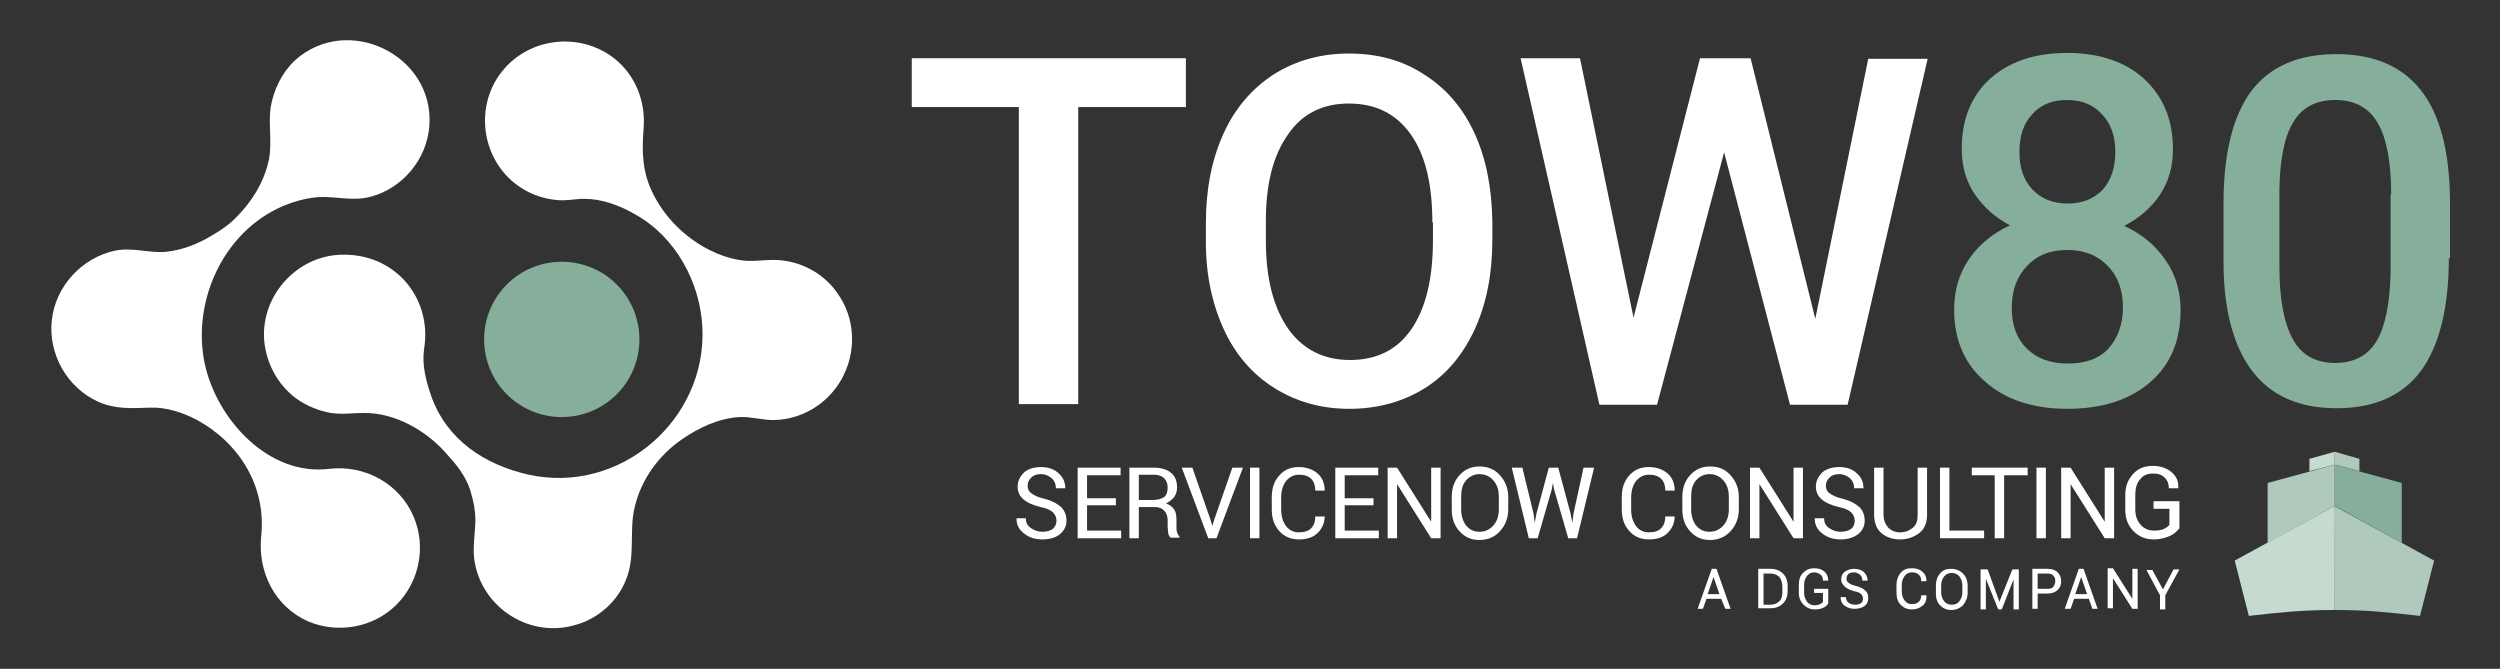 <?xml version="1.0" encoding="utf-8"?>
<!-- Generator: Adobe Illustrator 28.0.0, SVG Export Plug-In . SVG Version: 6.00 Build 0)  -->
<svg version="1.1" id="Livello_1" xmlns="http://www.w3.org/2000/svg" xmlns:xlink="http://www.w3.org/1999/xlink" x="0px" y="0px"
	 viewBox="0 0 425 113.7" style="enable-background:new 0 0 425 113.7;" xml:space="preserve">
<rect x="0" y="0" width="425" height="113.7" fill="#333333" stroke="none"/>
<style type="text/css">
	.st0{fill:#FFFFFF;}
	.st1{fill:#86AF9B;}
	.st2{fill:#C7DAD0;}
	.st3{fill:#AFCABC;}
	.st4{fill:#85AF9A;}
</style>
<g>
	<g>
		<path class="st0" d="M179.6,88.5c0-0.5-0.2-1-0.6-1.4c-0.4-0.4-1.1-0.7-2.1-0.9c-1.2-0.3-2.2-0.7-2.9-1.3s-1-1.3-1-2.2
			c0-0.9,0.4-1.7,1.1-2.4c0.7-0.6,1.7-0.9,2.9-0.9c1.3,0,2.3,0.4,3,1.1c0.8,0.7,1.1,1.6,1.1,2.5l0,0h-1.6c0-0.7-0.2-1.2-0.7-1.7
			c-0.5-0.4-1.1-0.7-1.8-0.7c-0.8,0-1.3,0.2-1.7,0.6c-0.4,0.4-0.6,0.8-0.6,1.4c0,0.5,0.2,1,0.7,1.3c0.4,0.3,1.2,0.7,2.2,0.9
			c1.2,0.3,2.1,0.8,2.8,1.4c0.6,0.6,0.9,1.4,0.9,2.3c0,1-0.4,1.7-1.1,2.3s-1.8,0.9-3,0.9c-1.2,0-2.2-0.3-3.1-1s-1.3-1.5-1.3-2.6l0,0
			h1.6c0,0.8,0.3,1.3,0.9,1.7s1.2,0.6,1.9,0.6c0.8,0,1.4-0.2,1.8-0.5C179.4,89.5,179.6,89.1,179.6,88.5z"/>
		<path class="st0" d="M189.7,85.9h-4.9v4.3h5.8v1.3h-7.4v-12h7.3v1.3h-5.7v3.9h4.9V85.9z"/>
		<path class="st0" d="M193.6,86.3v5.2H192v-12h4.1c1.3,0,2.3,0.3,3,0.9c0.7,0.6,1,1.4,1,2.5c0,0.6-0.2,1.2-0.5,1.6
			s-0.8,0.8-1.4,1.1c0.7,0.2,1.1,0.6,1.4,1s0.4,1.1,0.4,1.8v1.1c0,0.4,0,0.7,0.1,1c0.1,0.3,0.2,0.5,0.4,0.7v0.2H199
			c-0.2-0.2-0.4-0.5-0.4-0.8s-0.1-0.7-0.1-1.1v-1.1c0-0.6-0.2-1.2-0.6-1.6c-0.4-0.4-0.9-0.6-1.5-0.6H193.6z M193.6,85h2.3
			c0.9,0,1.6-0.2,2-0.5c0.4-0.3,0.6-0.9,0.6-1.6c0-0.7-0.2-1.2-0.6-1.6c-0.4-0.4-1-0.6-1.8-0.6h-2.5V85z"/>
		<path class="st0" d="M205.8,88.4l0.3,1h0l0.3-1l3.1-8.9h1.8l-4.5,12h-1.4l-4.5-12h1.8L205.8,88.4z"/>
		<path class="st0" d="M214.1,91.5h-1.6v-12h1.6V91.5z"/>
		<path class="st0" d="M225.2,87.7L225.2,87.7c0,1.2-0.4,2.1-1.2,2.9s-1.9,1.1-3.2,1.1c-1.4,0-2.5-0.5-3.3-1.4
			c-0.9-1-1.3-2.2-1.3-3.7v-2.1c0-1.5,0.4-2.7,1.3-3.7c0.9-1,2-1.4,3.3-1.4s2.4,0.4,3.2,1.1s1.2,1.7,1.2,2.9l0,0h-1.6
			c0-0.8-0.2-1.5-0.7-2s-1.2-0.7-2.1-0.7c-0.9,0-1.6,0.4-2.2,1.1c-0.5,0.7-0.8,1.6-0.8,2.7v2.2c0,1.1,0.3,2,0.8,2.7
			c0.5,0.7,1.3,1.1,2.2,1.1c0.9,0,1.6-0.2,2.1-0.7c0.5-0.5,0.7-1.2,0.7-2H225.2z"/>
		<path class="st0" d="M233.5,85.9h-4.9v4.3h5.8v1.3h-7.4v-12h7.3v1.3h-5.7v3.9h4.9V85.9z"/>
		<path class="st0" d="M244.9,91.5h-1.6l-5.8-9.2l0,0v9.2h-1.6v-12h1.6l5.8,9.2l0,0v-9.2h1.6V91.5z"/>
		<path class="st0" d="M256.4,86.6c0,1.5-0.5,2.7-1.4,3.7c-0.9,1-2.1,1.5-3.5,1.5c-1.4,0-2.5-0.5-3.4-1.5s-1.3-2.2-1.3-3.7v-2.1
			c0-1.5,0.4-2.7,1.3-3.7c0.9-1,2-1.5,3.4-1.5c1.5,0,2.6,0.5,3.5,1.5c0.9,1,1.4,2.2,1.4,3.7V86.6z M254.8,84.4c0-1.1-0.3-2-0.9-2.7
			c-0.6-0.7-1.4-1.1-2.4-1.1c-0.9,0-1.7,0.4-2.3,1.1c-0.6,0.7-0.8,1.6-0.8,2.7v2.2c0,1.1,0.3,2,0.8,2.7c0.6,0.7,1.3,1.1,2.3,1.1
			c1,0,1.8-0.4,2.4-1.1c0.6-0.7,0.9-1.6,0.9-2.7V84.4z"/>
		<path class="st0" d="M260.7,87.3l0.2,1.6l0,0l0.3-1.6l2.1-7.8h1.6l2.1,7.8l0.3,1.6h0l0.2-1.6l1.7-7.8h1.8l-2.9,12h-1.5l-2.4-8.3
			l-0.2-1.1h0l-0.2,1.1l-2.4,8.3h-1.5l-2.9-12h1.8L260.7,87.3z"/>
		<path class="st0" d="M284.7,87.7L284.7,87.7c0,1.2-0.4,2.1-1.2,2.9s-1.9,1.1-3.2,1.1c-1.4,0-2.5-0.5-3.3-1.4
			c-0.9-1-1.3-2.2-1.3-3.7v-2.1c0-1.5,0.4-2.7,1.3-3.7c0.9-1,2-1.4,3.3-1.4s2.4,0.4,3.2,1.1s1.2,1.7,1.2,2.9l0,0h-1.6
			c0-0.8-0.2-1.5-0.7-2s-1.2-0.7-2.1-0.7c-0.9,0-1.6,0.4-2.2,1.1c-0.5,0.7-0.8,1.6-0.8,2.7v2.2c0,1.1,0.3,2,0.8,2.7
			c0.5,0.7,1.3,1.1,2.2,1.1c0.9,0,1.6-0.2,2.1-0.7c0.5-0.5,0.7-1.2,0.7-2H284.7z"/>
		<path class="st0" d="M295.6,86.6c0,1.5-0.5,2.7-1.4,3.7c-0.9,1-2.1,1.5-3.5,1.5c-1.4,0-2.5-0.5-3.4-1.5s-1.3-2.2-1.3-3.7v-2.1
			c0-1.5,0.4-2.7,1.3-3.7c0.9-1,2-1.5,3.4-1.5c1.5,0,2.6,0.5,3.5,1.5c0.9,1,1.4,2.2,1.4,3.7V86.6z M293.9,84.4c0-1.1-0.3-2-0.9-2.7
			c-0.6-0.7-1.4-1.1-2.4-1.1c-0.9,0-1.7,0.4-2.3,1.1c-0.6,0.7-0.8,1.6-0.8,2.7v2.2c0,1.1,0.3,2,0.8,2.7c0.6,0.7,1.3,1.1,2.3,1.1
			c1,0,1.8-0.4,2.4-1.1c0.6-0.7,0.9-1.6,0.9-2.7V84.4z"/>
		<path class="st0" d="M306.5,91.5h-1.6l-5.8-9.2l0,0v9.2h-1.6v-12h1.6l5.8,9.2l0,0v-9.2h1.6V91.5z"/>
		<path class="st0" d="M315.3,88.5c0-0.5-0.2-1-0.6-1.4c-0.4-0.4-1.1-0.7-2.1-0.9c-1.2-0.3-2.2-0.7-2.9-1.3s-1-1.3-1-2.2
			c0-0.9,0.4-1.7,1.1-2.4c0.7-0.6,1.7-0.9,2.9-0.9c1.3,0,2.3,0.4,3,1.1c0.8,0.7,1.1,1.6,1.1,2.5l0,0h-1.6c0-0.7-0.2-1.2-0.7-1.7
			c-0.5-0.4-1.1-0.7-1.8-0.7c-0.8,0-1.3,0.2-1.7,0.6c-0.4,0.4-0.6,0.8-0.6,1.4c0,0.5,0.2,1,0.7,1.3c0.4,0.3,1.2,0.7,2.2,0.9
			c1.2,0.3,2.1,0.8,2.8,1.4c0.6,0.6,0.9,1.4,0.9,2.3c0,1-0.4,1.7-1.1,2.3c-0.8,0.6-1.8,0.9-3,0.9c-1.2,0-2.2-0.3-3.1-1
			s-1.3-1.5-1.3-2.6l0,0h1.6c0,0.8,0.3,1.3,0.9,1.7s1.2,0.6,1.9,0.6c0.8,0,1.4-0.2,1.8-0.5S315.3,89.1,315.3,88.5z"/>
		<path class="st0" d="M327.6,79.5v8c0,1.3-0.4,2.4-1.3,3.1c-0.9,0.7-2,1.1-3.3,1.1c-1.3,0-2.4-0.4-3.2-1.1
			c-0.8-0.7-1.2-1.8-1.2-3.1v-8h1.6v8c0,0.9,0.3,1.6,0.8,2.2c0.5,0.5,1.2,0.8,2,0.8c0.9,0,1.6-0.3,2.2-0.8c0.6-0.5,0.8-1.2,0.8-2.2
			v-8H327.6z"/>
		<path class="st0" d="M331.4,90.2h5.9v1.3h-7.5v-12h1.6V90.2z"/>
		<path class="st0" d="M344.7,80.8h-4v10.7h-1.6V80.8h-3.9v-1.3h9.5V80.8z"/>
		<path class="st0" d="M347.8,91.5h-1.6v-12h1.6V91.5z"/>
		<path class="st0" d="M359.4,91.5h-1.6l-5.8-9.2l0,0v9.2h-1.6v-12h1.6l5.8,9.2l0,0v-9.2h1.6V91.5z"/>
		<path class="st0" d="M370.4,89.9c-0.3,0.4-0.8,0.9-1.5,1.2s-1.6,0.6-2.8,0.6c-1.4,0-2.5-0.5-3.4-1.4c-0.9-0.9-1.4-2.1-1.4-3.6
			v-2.5c0-1.5,0.4-2.6,1.3-3.6s2-1.4,3.4-1.4c1.3,0,2.4,0.4,3.2,1.1c0.8,0.7,1.2,1.6,1.1,2.7l0,0h-1.6c0-0.7-0.2-1.3-0.7-1.8
			c-0.5-0.5-1.1-0.7-2-0.7c-0.9,0-1.7,0.3-2.2,1c-0.6,0.7-0.8,1.6-0.8,2.6v2.5c0,1.1,0.3,1.9,0.9,2.6c0.6,0.7,1.4,1,2.3,1
			c0.7,0,1.3-0.1,1.7-0.3c0.4-0.2,0.7-0.4,0.9-0.7v-2.7h-2.7v-1.3h4.4V89.9z"/>
	</g>
	<g>
		<path class="st0" d="M292.6,101.8h-2.5l-0.6,1.7h-0.9l2.4-6.8h0.8l2.4,6.8h-0.9L292.6,101.8z M290.3,101h2l-1-2.9h0L290.3,101z"/>
		<path class="st0" d="M298.9,103.5v-6.8h2.1c0.9,0,1.6,0.3,2.1,0.8c0.5,0.5,0.8,1.2,0.8,2.1v0.9c0,0.9-0.3,1.6-0.8,2.1
			c-0.5,0.5-1.2,0.8-2.1,0.8H298.9z M299.8,97.5v5.3h1.2c0.6,0,1.1-0.2,1.5-0.6c0.4-0.4,0.5-0.9,0.5-1.6v-0.9c0-0.6-0.2-1.2-0.5-1.6
			c-0.4-0.4-0.9-0.6-1.5-0.6H299.8z"/>
		<path class="st0" d="M310.8,102.6c-0.2,0.3-0.4,0.5-0.8,0.7c-0.4,0.2-0.9,0.3-1.5,0.3c-0.8,0-1.4-0.3-1.9-0.8
			c-0.5-0.5-0.8-1.2-0.8-2v-1.4c0-0.8,0.2-1.5,0.7-2c0.5-0.5,1.1-0.8,1.9-0.8c0.8,0,1.3,0.2,1.8,0.6c0.4,0.4,0.6,0.9,0.6,1.5l0,0
			h-0.9c0-0.4-0.1-0.8-0.4-1s-0.6-0.4-1.1-0.4c-0.5,0-0.9,0.2-1.2,0.6c-0.3,0.4-0.5,0.9-0.5,1.5v1.4c0,0.6,0.2,1.1,0.5,1.5
			c0.3,0.4,0.8,0.6,1.3,0.6c0.4,0,0.7-0.1,0.9-0.2s0.4-0.2,0.5-0.4v-1.5h-1.5v-0.7h2.4V102.6z"/>
		<path class="st0" d="M316.7,101.8c0-0.3-0.1-0.6-0.3-0.8s-0.6-0.4-1.2-0.5c-0.7-0.2-1.2-0.4-1.6-0.8S313,99,313,98.5
			c0-0.5,0.2-1,0.6-1.3s1-0.5,1.6-0.5c0.7,0,1.3,0.2,1.7,0.6s0.6,0.9,0.6,1.4l0,0h-0.9c0-0.4-0.1-0.7-0.4-1c-0.3-0.2-0.6-0.4-1-0.4
			c-0.4,0-0.8,0.1-1,0.3c-0.2,0.2-0.3,0.5-0.3,0.8c0,0.3,0.1,0.5,0.4,0.7c0.2,0.2,0.7,0.4,1.2,0.5c0.7,0.2,1.2,0.4,1.6,0.8
			c0.4,0.3,0.5,0.8,0.5,1.3c0,0.5-0.2,1-0.6,1.3c-0.4,0.3-1,0.5-1.7,0.5c-0.7,0-1.2-0.2-1.7-0.5c-0.5-0.4-0.7-0.9-0.7-1.5l0,0h0.9
			c0,0.4,0.2,0.8,0.5,1c0.3,0.2,0.7,0.3,1.1,0.3c0.4,0,0.8-0.1,1-0.3S316.7,102.2,316.7,101.8z"/>
		<path class="st0" d="M327.5,101.4L327.5,101.4c0,0.7-0.2,1.2-0.7,1.6c-0.5,0.4-1.1,0.6-1.8,0.6c-0.8,0-1.4-0.3-1.9-0.8
			c-0.5-0.5-0.7-1.2-0.7-2.1v-1.2c0-0.8,0.2-1.5,0.7-2.1s1.1-0.8,1.9-0.8s1.4,0.2,1.8,0.6c0.5,0.4,0.7,0.9,0.7,1.6l0,0h-0.9
			c0-0.5-0.1-0.8-0.4-1.1c-0.3-0.3-0.7-0.4-1.2-0.4c-0.5,0-0.9,0.2-1.2,0.6c-0.3,0.4-0.5,0.9-0.5,1.5v1.2c0,0.6,0.2,1.1,0.5,1.5
			c0.3,0.4,0.7,0.6,1.2,0.6c0.5,0,0.9-0.1,1.2-0.4c0.3-0.3,0.4-0.7,0.4-1.1H327.5z"/>
		<path class="st0" d="M334.5,100.8c0,0.8-0.3,1.5-0.8,2.1c-0.5,0.5-1.2,0.8-2,0.8c-0.8,0-1.4-0.3-1.9-0.8c-0.5-0.5-0.7-1.2-0.7-2.1
			v-1.2c0-0.8,0.2-1.5,0.7-2.1s1.1-0.8,1.9-0.8c0.8,0,1.5,0.3,2,0.8s0.8,1.2,0.8,2.1V100.8z M333.6,99.5c0-0.6-0.2-1.1-0.5-1.5
			c-0.3-0.4-0.8-0.6-1.3-0.6c-0.5,0-1,0.2-1.3,0.6c-0.3,0.4-0.5,0.9-0.5,1.5v1.2c0,0.6,0.2,1.1,0.5,1.5c0.3,0.4,0.7,0.6,1.3,0.6
			c0.6,0,1-0.2,1.3-0.6c0.3-0.4,0.5-0.9,0.5-1.5V99.5z"/>
		<path class="st0" d="M339.9,102.3L339.9,102.3l2.2-5.5h1.1v6.8h-0.9v-5.1l0,0l-2,5.1h-0.6l-2.1-5.2l0,0v5.2h-0.9v-6.8h1.2
			L339.9,102.3z"/>
		<path class="st0" d="M346.4,100.8v2.7h-0.9v-6.8h2.6c0.7,0,1.3,0.2,1.7,0.6s0.6,0.9,0.6,1.5c0,0.6-0.2,1.1-0.6,1.5s-1,0.6-1.7,0.6
			H346.4z M346.4,100.1h1.7c0.5,0,0.8-0.1,1-0.4s0.3-0.6,0.3-0.9c0-0.4-0.1-0.7-0.3-0.9c-0.2-0.3-0.6-0.4-1-0.4h-1.7V100.1z"/>
		<path class="st0" d="M355.1,101.8h-2.5l-0.6,1.7H351l2.4-6.8h0.8l2.4,6.8h-0.9L355.1,101.8z M352.8,101h2l-1-2.9h0L352.8,101z"/>
		<path class="st0" d="M363.4,103.5h-0.9l-3.3-5.2l0,0v5.1h-0.9v-6.8h0.9l3.3,5.2l0,0v-5.1h0.9V103.5z"/>
		<path class="st0" d="M367.7,100.2l1.8-3.4h1l-2.4,4.4v2.4h-0.9v-2.4l-2.3-4.3h1L367.7,100.2z"/>
	</g>
	<g>
		<path class="st0" d="M68.6,47.5c3,3.2,4.2,7.5,3.5,11.8c-0.4,2.7,0.3,5.4,1.2,8c2.6,7.4,9,11.7,16.6,13.4
			c15.5,3.4,30.3-9.3,29.5-25.1c-0.4-7.7-4.6-15.4-11.5-19.2c-2.6-1.5-5.6-2.6-8.6-2.6c-1.6,0-3.1,0.4-4.7,0.2
			c-2.1-0.2-4.2-0.9-5.9-2c-6.7-4.2-8.3-13.6-3.4-19.8c4.8-6.1,14-6.9,19.8-1.7c3.2,2.9,4.7,7.2,4.3,11.5c-0.3,3.9-0.2,7.3,1.6,10.9
			c2.1,4.2,5.5,7.5,9.6,9.6c1.6,0.8,3.3,1.4,5.1,1.7c2.2,0.4,4.3-0.1,6.4,0c4.1,0.2,8,2.3,10.3,5.7c4.6,6.5,2.5,15.7-4.4,19.7
			c-1.9,1.1-4,1.7-6.1,1.8c-2.1,0.1-4.1-0.6-6.2-0.5c-3.5,0.2-6.9,1.8-9.8,3.8c-3.9,2.7-6.9,6.8-8,11.5c-1,4.1,0.2,8.3-1.5,12.4
			c-1.5,3.8-4.9,6.7-8.8,7.7c-7.9,2.2-16-3.3-17-11.4c-0.2-2,0.1-3.9,0.2-5.8c0.1-2-0.3-4-0.9-5.9c-0.9-2.6-2.4-4.3-4.2-6.3
			c-3.4-3.8-8.6-6.7-13.7-6.7c-2,0-3.8,0.3-5.8,0c-2.1-0.4-4.1-1.2-5.9-2.5c-3.2-2.4-5.1-6.1-5.4-10c-0.5-7.7,5.9-14.5,13.6-14.4
			C62.5,43.3,66,44.8,68.6,47.5"/>
		<path class="st0" d="M39.9,37.2c2.8-2.7,5-6.2,5.8-10c0.6-3-0.1-5.9,0.3-8.9c0.5-3,1.9-5.9,4.1-8C59,2.2,73.8,9.3,73,21.3
			c-0.4,5.8-4.6,10.8-10.2,12.2c-2.5,0.6-4.8,0.1-7.3,0c-2.1-0.1-4.3,0.4-6.3,1.1c-10.8,3.9-16.7,16.2-14.4,27.2
			c2,9.4,10.8,19.2,21.2,17.9c6-0.7,11.9,2.5,14.3,8.1c2.2,5.1,1,11.1-2.9,15c-3.9,3.9-10,5-15.1,2.8c-5.6-2.5-8.5-8.4-7.9-14.4
			c0.9-8.4-3.6-15.8-10.9-19.8c-2.5-1.3-5.2-2.2-8-2.1c-3.1,0.1-5.9,0.3-8.8-1c-5.3-2.4-8.5-8.1-7.9-13.8
			c0.6-5.8,5.1-10.7,10.8-11.9c3-0.6,5.8,0.5,8.7,0.2c2.7-0.3,5.3-1.3,7.6-2.7C37.3,39.3,38.7,38.4,39.9,37.2"/>
		<path class="st1" d="M108.7,57.7c0-7.3-5.9-13.2-13.2-13.2c-7.3,0-13.2,5.9-13.2,13.2s5.9,13.2,13.2,13.2
			C102.8,70.9,108.7,65,108.7,57.7"/>
	</g>
	<g>
		<path class="st0" d="M201.6,18.2h-18.3v50.5h-10.1V18.2H155V9.9h46.6V18.2z"/>
		<path class="st0" d="M253.7,40.8c0,5.8-1,10.8-3,15.2c-2,4.3-4.8,7.7-8.5,10c-3.7,2.3-8,3.5-12.8,3.5c-4.8,0-9-1.2-12.7-3.5
			c-3.7-2.3-6.6-5.6-8.6-9.9c-2-4.3-3.1-9.3-3.1-14.9v-3.3c0-5.7,1-10.8,3-15.2c2-4.4,4.9-7.7,8.6-10.1c3.7-2.3,7.9-3.5,12.7-3.5
			c4.8,0,9,1.1,12.7,3.5c3.7,2.3,6.6,5.6,8.6,9.9c2,4.3,3,9.3,3.1,15.1V40.8z M243.5,37.8c0-6.5-1.2-11.5-3.7-15
			c-2.5-3.5-6-5.2-10.5-5.2c-4.4,0-7.9,1.7-10.3,5.2c-2.5,3.5-3.8,8.3-3.8,14.7v3.4c0,6.5,1.3,11.4,3.8,15c2.5,3.5,6,5.3,10.5,5.3
			c4.5,0,8-1.7,10.4-5.2c2.4-3.4,3.7-8.5,3.7-15.1V37.8z"/>
		<path class="st0" d="M308.6,54.2l9-44.2h10.1l-13.6,58.8h-9.8l-11.2-42.9l-11.4,42.9h-9.8L258.5,9.9h10.1l9.1,44.1L289,9.9h8.6
			L308.6,54.2z"/>
		<path class="st1" d="M369.4,25.4c0,2.9-0.7,5.4-2.2,7.7c-1.5,2.2-3.5,4-6.1,5.3c3.1,1.4,5.4,3.4,7.1,5.9c1.7,2.5,2.5,5.3,2.5,8.4
			c0,5.2-1.7,9.3-5.2,12.3c-3.5,3-8.2,4.5-14,4.5c-5.8,0-10.5-1.5-14-4.6c-3.5-3-5.3-7.1-5.3-12.3c0-3.1,0.8-6,2.5-8.5
			c1.7-2.5,4-4.4,7-5.8c-2.5-1.3-4.5-3.1-6-5.3c-1.5-2.2-2.2-4.8-2.2-7.7c0-5,1.6-9,4.8-11.9c3.2-2.9,7.6-4.4,13.1-4.4
			c5.5,0,9.9,1.5,13.1,4.4C367.8,16.5,369.4,20.4,369.4,25.4z M360.9,52.2c0-2.9-0.9-5.3-2.6-7c-1.7-1.8-4-2.7-6.9-2.7
			c-2.9,0-5.1,0.9-6.8,2.7c-1.7,1.8-2.6,4.1-2.6,7.1c0,2.9,0.8,5.2,2.5,6.9c1.7,1.7,4,2.6,7,2.6c3,0,5.3-0.8,6.9-2.5
			C360,57.5,360.9,55.2,360.9,52.2z M359.6,25.8c0-2.6-0.7-4.7-2.2-6.3c-1.5-1.7-3.5-2.5-6-2.5c-2.5,0-4.5,0.8-5.9,2.4
			c-1.5,1.6-2.2,3.7-2.2,6.4c0,2.7,0.7,4.8,2.2,6.4c1.5,1.6,3.5,2.4,6,2.4c2.5,0,4.5-0.8,6-2.4C358.9,30.6,359.6,28.5,359.6,25.8z"
			/>
		<path class="st1" d="M416.3,43.9c0,8.4-1.6,14.8-4.7,19.1c-3.2,4.3-8,6.4-14.4,6.4c-6.3,0-11.1-2.1-14.3-6.3
			c-3.2-4.2-4.9-10.4-4.9-18.6V34.5c0-8.4,1.6-14.8,4.7-19c3.2-4.2,8-6.3,14.5-6.3c6.4,0,11.2,2.1,14.4,6.2
			c3.2,4.1,4.8,10.3,4.9,18.5V43.9z M406.5,33c0-5.5-0.8-9.6-2.3-12.1c-1.5-2.6-3.9-3.9-7.2-3.9c-3.2,0-5.6,1.2-7.1,3.7
			c-1.5,2.4-2.3,6.2-2.4,11.4v13.3c0,5.5,0.8,9.6,2.3,12.3c1.5,2.7,3.9,4,7.2,4c3.1,0,5.5-1.2,7-3.7c1.5-2.5,2.3-6.4,2.4-11.7V33z"
			/>
	</g>
	<polygon class="st2" points="396.9,79 396.9,76.8 392.6,78 392.6,80.1 	"/>
	<polygon class="st3" points="396.9,79 401.1,80.1 401.1,78 396.9,76.8 396.9,80.1 396.9,80.1 	"/>
	<path class="st2" d="M396.8,103.7C396.8,103.7,396.9,103.7,396.8,103.7l0.1-17.7l-17,9.3l2.4,9.4
		C387.8,104.1,391.1,103.7,396.8,103.7z"/>
	<polygon class="st3" points="385.5,82.1 385.5,92.3 396.9,86 396.9,79 	"/>
	<path class="st3" d="M411.4,104.7l2.4-9.4l-17-9.3v17.7C402.7,103.7,405.9,104.1,411.4,104.7z"/>
	<polygon class="st4" points="408.3,82.1 396.9,79 396.9,86 408.3,92.3 	"/>
</g>
</svg>
